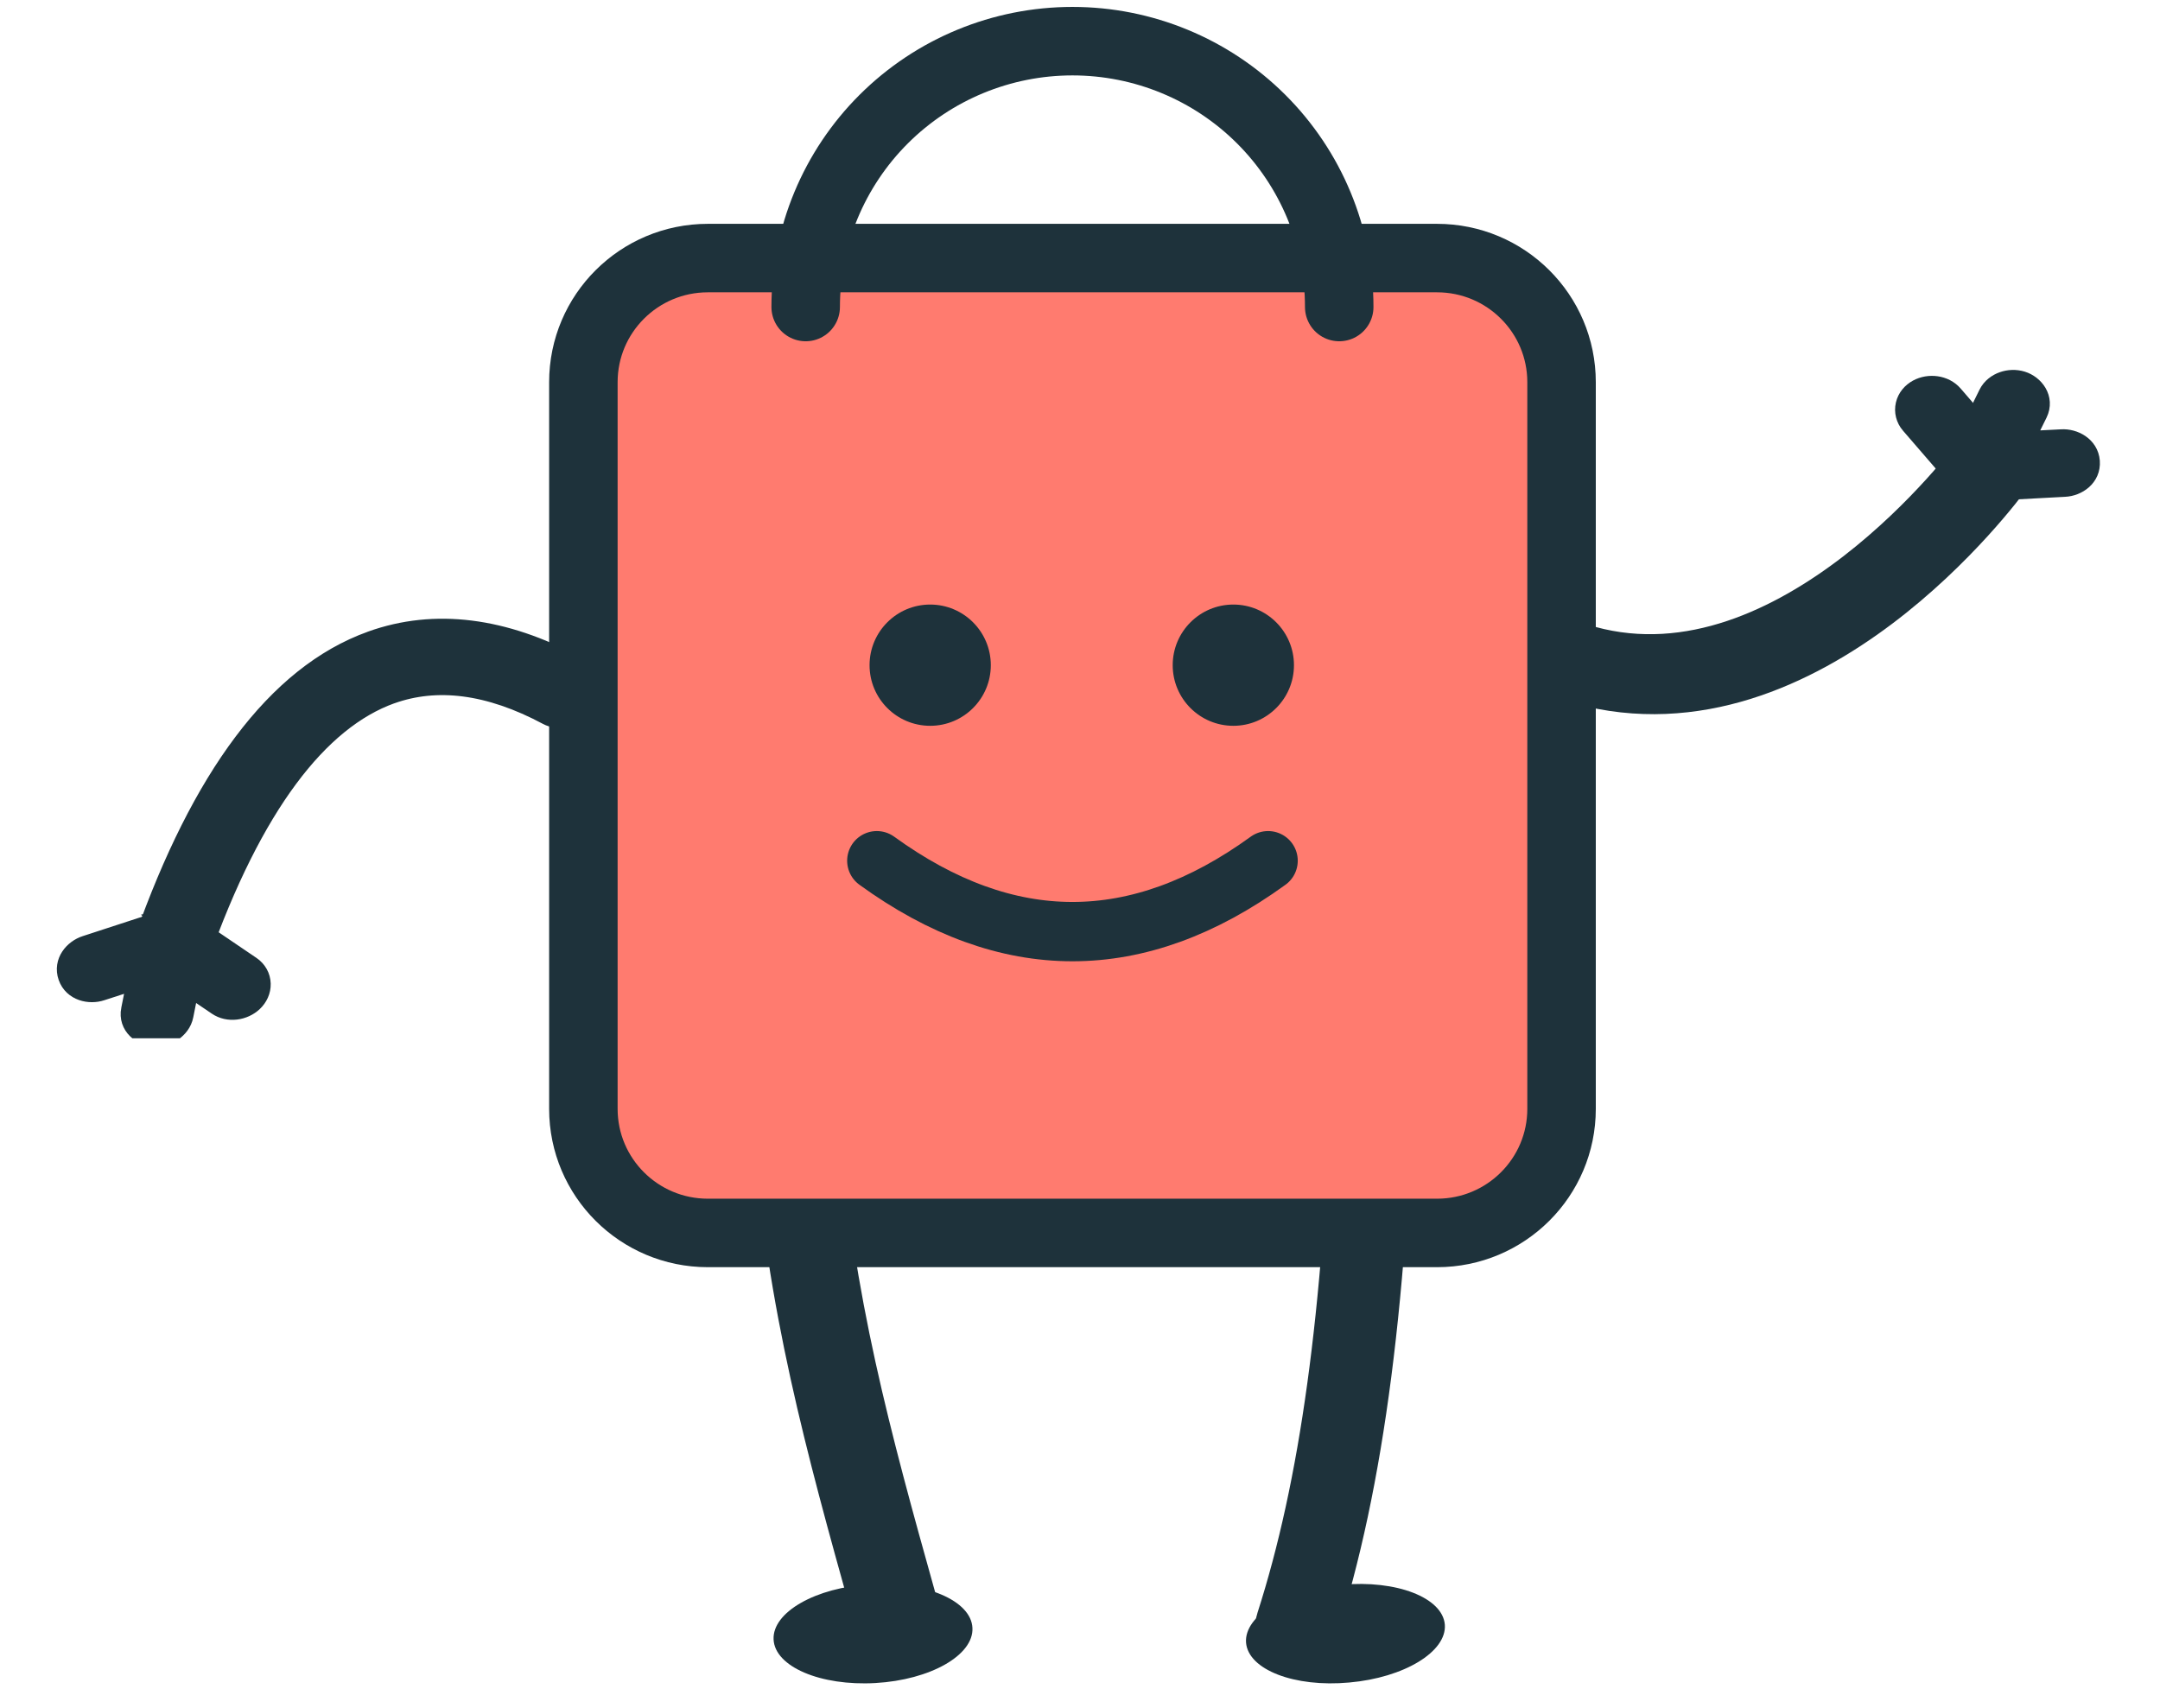 <svg width="86" height="68" viewBox="0 0 86 68" fill="none" xmlns="http://www.w3.org/2000/svg">
<g clip-path="url(#clip0_52_4)">
<g clip-path="url(#clip1_52_4)">
<path d="M31.554 41.168C32.102 41.143 32.678 41.539 32.701 42.167V42.17C32.925 49.341 34.291 55.02 36 61.228L36.751 63.927V63.928L36.899 64.462L36.927 64.587C37.029 65.202 36.522 65.645 36.053 65.739L36.043 65.741L36.033 65.743C36.017 65.746 35.921 65.765 35.816 65.765H35.211V65.591C34.997 65.466 34.817 65.272 34.735 65L34.732 64.987L34.582 64.447L33.827 61.729C32.103 55.46 30.692 49.622 30.463 42.229L30.462 42.219V42.209C30.463 41.575 31.009 41.196 31.524 41.169V41.168H31.527C31.536 41.168 31.545 41.166 31.554 41.166V41.168Z" fill="#1E323B" stroke="#1E323B" stroke-width="1.212"/>
<path d="M30.8 65.279C30.85 66.366 32.673 67.14 34.856 67.015C37.039 66.89 38.775 65.905 38.717 64.818C38.667 63.731 36.844 62.957 34.661 63.082C32.478 63.207 30.749 64.192 30.8 65.279Z" fill="#1E323B"/>
<path d="M54.721 39.703C55.322 39.703 55.748 40.203 55.748 40.743V40.758C55.481 51.611 54.516 59.109 52.608 65.042L52.609 65.043C52.47 65.486 52.059 65.765 51.622 65.765C51.599 65.765 51.47 65.768 51.319 65.716V65.718C50.775 65.551 50.464 64.968 50.637 64.423L50.638 64.421C52.352 59.09 53.291 52.344 53.621 42.68L53.679 40.708C53.687 40.13 54.176 39.703 54.714 39.703H54.721Z" fill="#1E323B" stroke="#1E323B" stroke-width="1.212"/>
<path d="M49.611 65.405C49.698 66.483 51.536 67.196 53.72 66.994C55.904 66.801 57.605 65.769 57.526 64.692C57.44 63.614 55.601 62.901 53.417 63.103C51.233 63.296 49.532 64.328 49.611 65.405Z" fill="#1E323B"/>
</g>
<path d="M57.216 10.276H28.183C25.446 10.276 23.227 12.488 23.227 15.217V44.153C23.227 46.881 25.446 49.093 28.183 49.093H57.216C59.953 49.093 62.173 46.881 62.173 44.153V15.217C62.173 12.488 59.953 10.276 57.216 10.276Z" fill="#FF7B6F" stroke="#1E323B" stroke-width="2.727"/>
<path d="M37.035 28.9C38.368 28.9 39.449 27.819 39.449 26.486C39.449 25.153 38.368 24.072 37.035 24.072C35.702 24.072 34.621 25.153 34.621 26.486C34.621 27.819 35.702 28.9 37.035 28.9Z" fill="#1E323B"/>
<path d="M49.105 28.9C50.438 28.9 51.519 27.819 51.519 26.486C51.519 25.153 50.438 24.072 49.105 24.072C47.772 24.072 46.691 25.153 46.691 26.486C46.691 27.819 47.772 28.9 49.105 28.9Z" fill="#1E323B"/>
<path d="M34.91 34.272C40.103 38.036 45.296 38.036 50.489 34.272" stroke="#1E323B" stroke-width="2.362" stroke-linecap="round"/>
<path d="M32.078 12.225C32.078 9.418 33.197 6.725 35.189 4.739C37.181 2.754 39.883 1.639 42.7 1.639C45.517 1.639 48.218 2.754 50.21 4.739C52.202 6.725 53.321 9.418 53.321 12.225" stroke="#1E323B" stroke-width="2.727" stroke-linecap="round"/>
<g clip-path="url(#clip2_52_4)">
<path d="M79.208 17.772L80.018 18.212C80.172 18.295 80.281 18.441 80.32 18.612C80.358 18.783 80.32 18.962 80.217 19.103C80.045 19.336 78.06 22.028 74.966 24.357C71.882 26.679 67.582 28.724 62.84 27.428C62.591 27.36 62.412 27.14 62.395 26.883C62.388 26.782 62.408 26.685 62.447 26.597L62.618 25.971C62.706 25.648 63.04 25.458 63.362 25.547C67.221 26.602 70.93 24.814 73.769 22.625C75.175 21.539 76.336 20.378 77.15 19.481C77.953 18.596 78.403 17.984 78.415 17.968C78.59 17.708 78.933 17.623 79.208 17.772Z" fill="#1E323B" stroke="#1E323B" stroke-width="1.212" stroke-linejoin="round"/>
<path d="M14.857 25.72C17.328 24.833 20.018 25.195 22.81 26.691C22.957 26.77 23.065 26.906 23.108 27.067C23.152 27.228 23.128 27.401 23.04 27.543L22.713 28.075C22.545 28.348 22.193 28.444 21.91 28.293C19.516 27.012 17.374 26.763 15.497 27.434L15.496 27.433C12.526 28.502 9.867 31.96 7.717 38.051C7.609 38.357 7.278 38.523 6.968 38.428L6.346 38.237C6.188 38.189 6.057 38.077 5.983 37.929C5.908 37.782 5.897 37.611 5.952 37.455C8.197 31.109 11.149 27.05 14.857 25.721V25.72Z" fill="#1E323B" stroke="#1E323B" stroke-width="1.212" stroke-linejoin="round"/>
<path d="M10.039 39.856C9.69 40.186 9.101 40.282 8.678 39.992L6.176 38.294L6.173 38.292C5.95 38.138 5.813 37.898 5.805 37.631C5.797 37.369 5.913 37.126 6.101 36.948L6.11 36.94C6.24 36.824 6.4 36.73 6.581 36.68L6.58 36.679L6.59 36.677L6.59 36.678C6.865 36.606 7.195 36.624 7.468 36.816L7.468 36.816L9.964 38.51L9.967 38.512C10.191 38.666 10.327 38.906 10.335 39.173C10.343 39.436 10.227 39.678 10.039 39.856Z" fill="#1E323B" stroke="#1E323B" stroke-width="0.886"/>
<path d="M6.846 41.026C6.654 41.157 6.409 41.237 6.155 41.228C5.671 41.21 5.146 40.818 5.263 40.212L5.264 40.21L5.522 38.918L4.014 39.406C3.575 39.553 2.946 39.422 2.755 38.875C2.56 38.317 2.977 37.841 3.43 37.696L6.519 36.688L6.53 36.684L7.006 36.557L7.031 36.65C7.171 36.669 7.31 36.716 7.435 36.8C7.709 36.981 7.874 37.3 7.814 37.646L7.812 37.657L7.26 40.423C7.208 40.691 7.035 40.896 6.846 41.026Z" fill="#1E323B" stroke="#1E323B" stroke-width="0.886"/>
<path d="M76.38 15.542C76.803 15.314 77.396 15.374 77.73 15.762L79.707 18.051L79.709 18.054C79.885 18.26 79.955 18.527 79.894 18.787C79.834 19.043 79.659 19.247 79.431 19.37L79.42 19.376C79.265 19.454 79.087 19.503 78.899 19.505L78.899 19.506L78.889 19.506L78.889 19.505C78.604 19.502 78.291 19.4 78.076 19.144L78.076 19.143L76.104 16.861L76.102 16.859C75.925 16.652 75.856 16.385 75.917 16.125C75.977 15.869 76.152 15.665 76.38 15.542Z" fill="#1E323B" stroke="#1E323B" stroke-width="0.886"/>
<path d="M79.767 15.239C79.987 15.161 80.243 15.147 80.487 15.222C80.95 15.365 81.355 15.879 81.085 16.434L81.084 16.436L80.5 17.618L82.083 17.537C82.546 17.508 83.119 17.797 83.162 18.375C83.206 18.964 82.68 19.316 82.204 19.339L78.96 19.513L78.948 19.514L78.456 19.514L78.456 19.417C78.326 19.363 78.204 19.281 78.105 19.168C77.886 18.922 77.81 18.571 77.957 18.252L77.962 18.243L79.211 15.713C79.331 15.469 79.551 15.315 79.767 15.239Z" fill="#1E323B" stroke="#1E323B" stroke-width="0.886"/>
</g>
</g>
<defs>
<clipPath id="clip0_52_4">
<rect width="86.025" height="68" fill="white"/>
</clipPath>
<clipPath id="clip1_52_4">
<rect width="29" height="29" fill="white" transform="translate(29 38.849)"/>
</clipPath>
<clipPath id="clip2_52_4">
<rect width="85.639" height="32.484" fill="white" transform="translate(-7.62939e-06 8.859)"/>
</clipPath>
</defs>
</svg>
